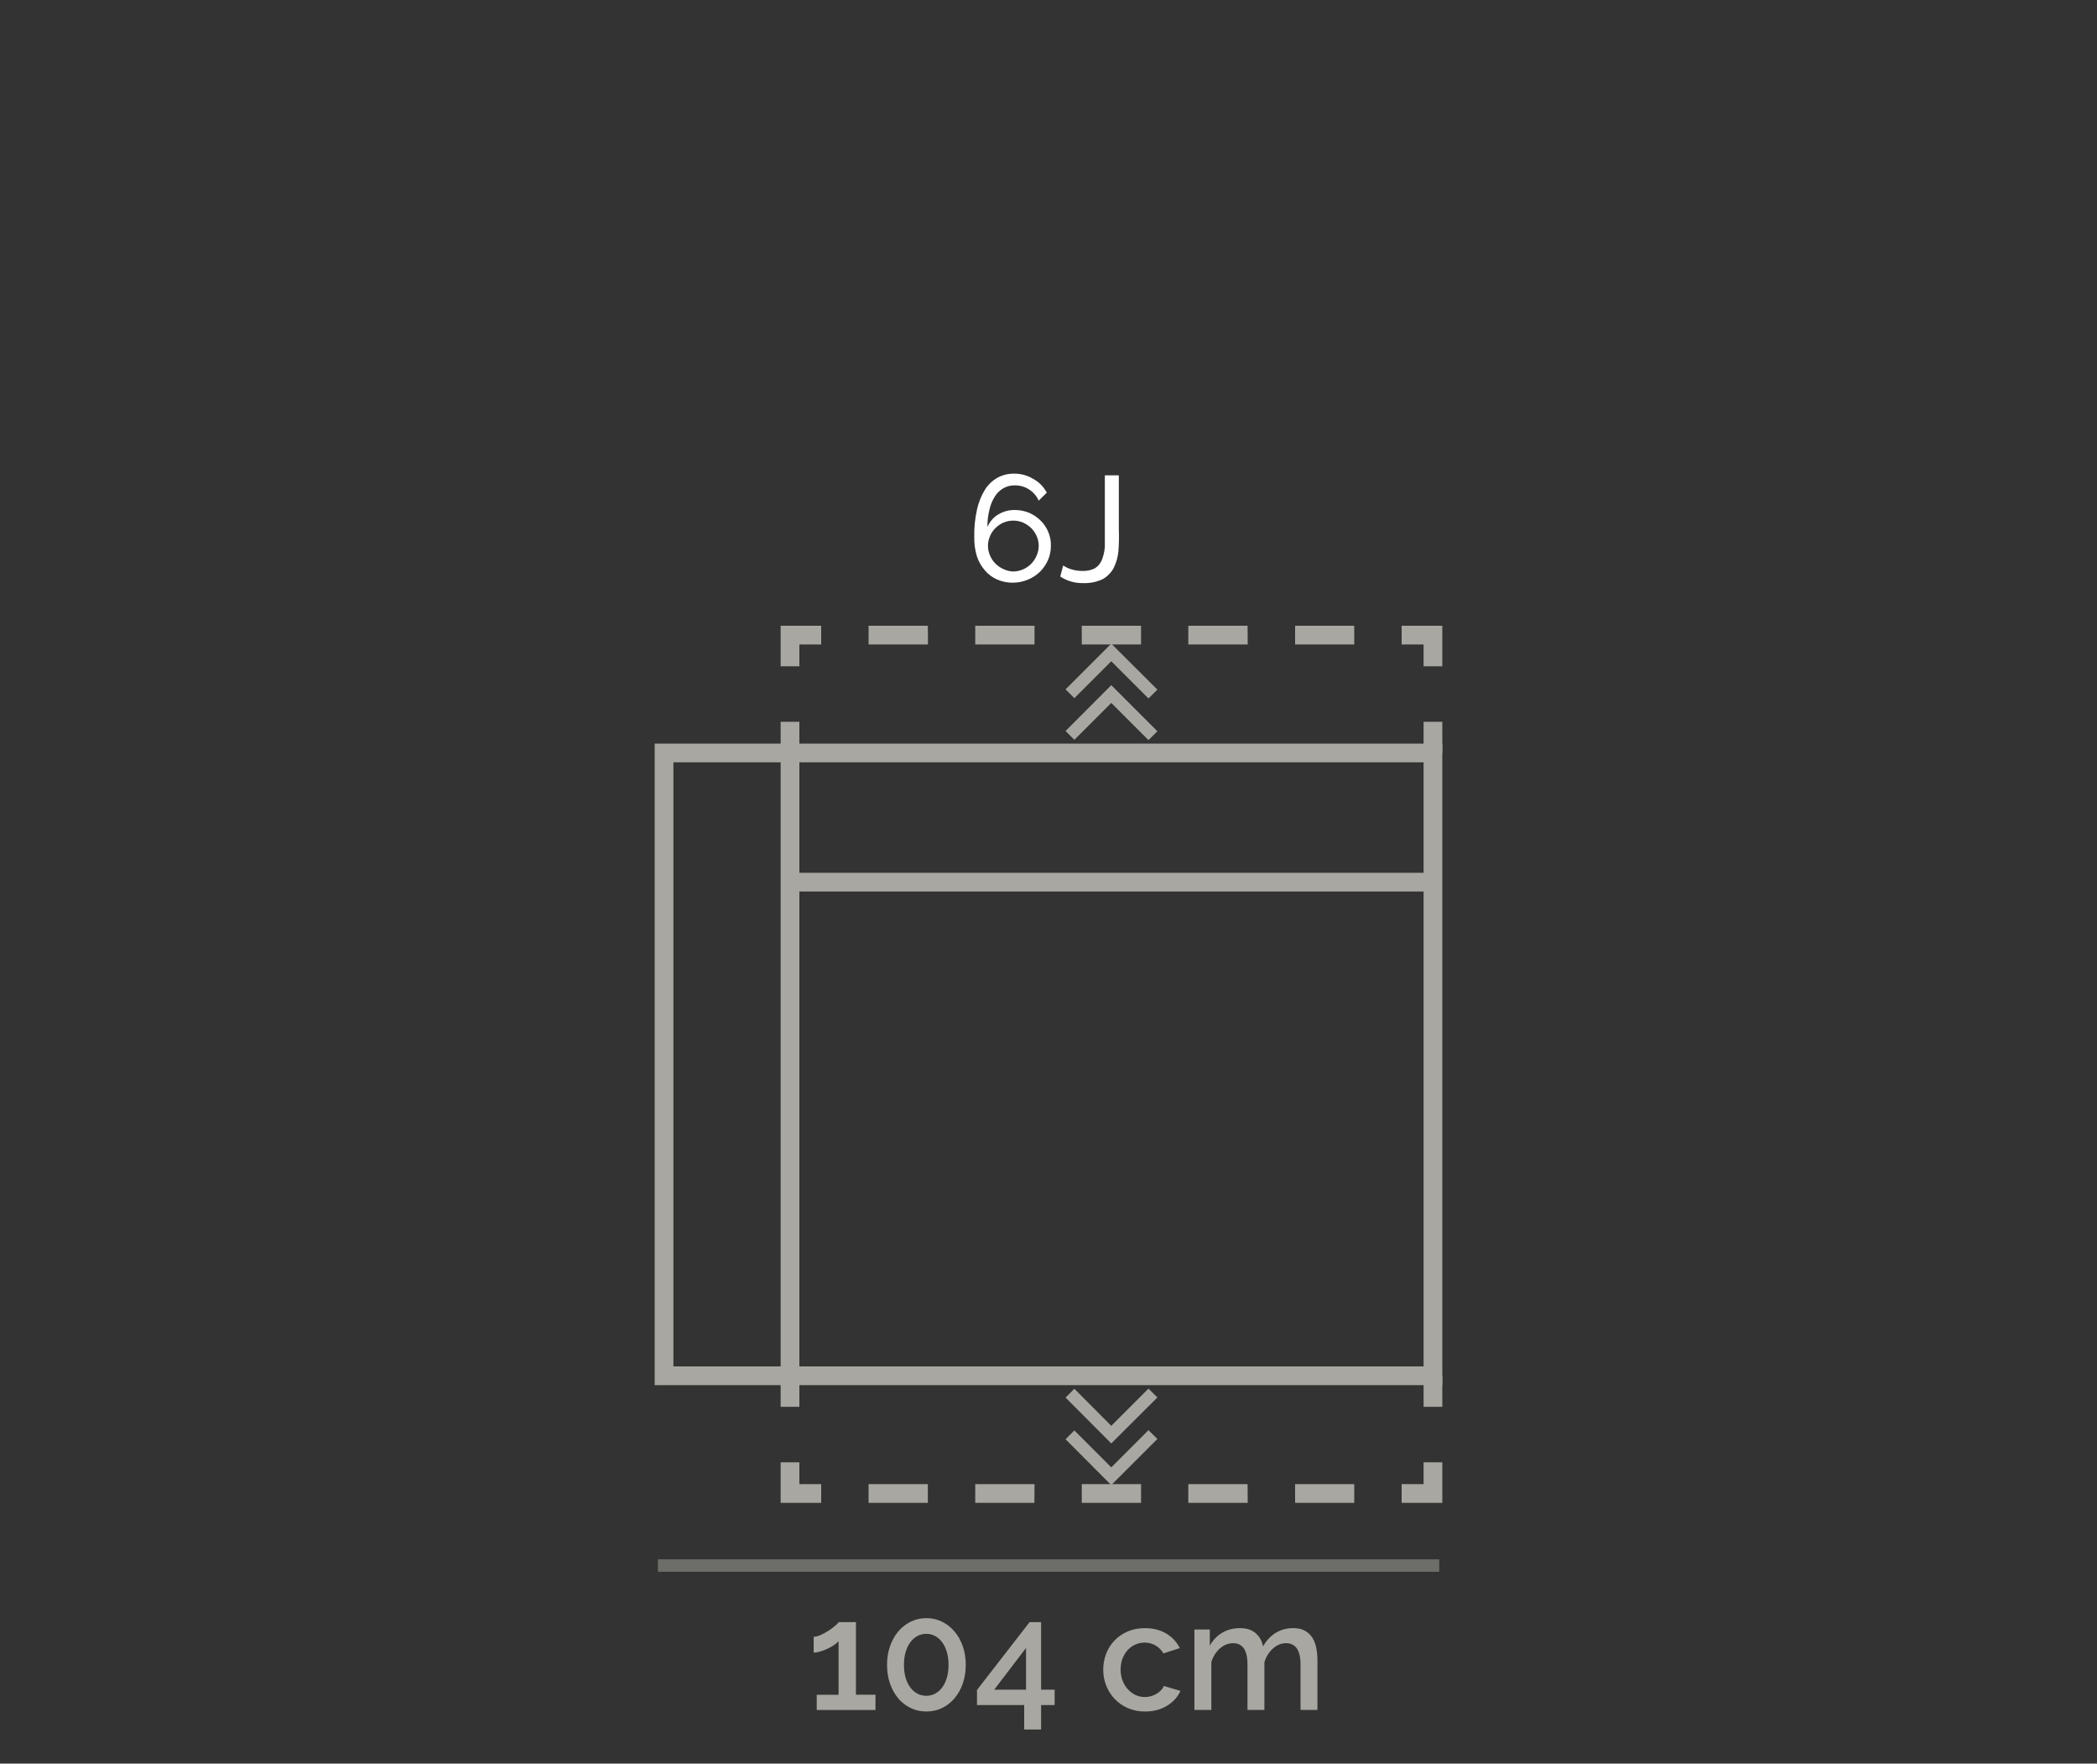 <?xml version="1.0" encoding="utf-8"?>
<!-- Generator: Adobe Illustrator 26.2.1, SVG Export Plug-In . SVG Version: 6.00 Build 0)  -->
<svg version="1.1" id="Livello_1_copia" xmlns="http://www.w3.org/2000/svg" xmlns:xlink="http://www.w3.org/1999/xlink" x="0px"
	 y="0px" viewBox="0 0 150 126.15" style="enable-background:new 0 0 150 126.15;" xml:space="preserve">
<rect x="0" y="0" width="150" height="126.15" fill="#333333" stroke="none"/>
<style type="text/css">
	.st0{fill:#FFFFFF;}
	.st1{opacity:0.5;}
	.st2{fill:#A8A7A1;}
</style>
<g id="_24_6J_BELLAGIO">
	<path class="st0" d="M75.17,39.07c0,0.344-0.071,0.685-0.21,1c-0.139,0.314-0.336,0.599-0.58,0.84
		c-0.525,0.494-1.219,0.77-1.94,0.77c-0.385,0.003-0.767-0.075-1.12-0.23c-0.335-0.148-0.633-0.37-0.87-0.65
		c-0.254-0.292-0.448-0.632-0.57-1c-0.134-0.444-0.199-0.906-0.19-1.37c-0.016-0.672,0.051-1.344,0.2-2
		c0.111-0.506,0.307-0.99,0.58-1.43c0.227-0.349,0.536-0.637,0.9-0.84c0.36-0.191,0.763-0.287,1.17-0.28
		c0.471-0.006,0.935,0.119,1.34,0.36c0.427,0.225,0.775,0.573,1,1l-0.58,0.57c-0.302-0.676-0.98-1.106-1.72-1.09
		c-0.28-0.006-0.556,0.063-0.8,0.2c-0.247,0.141-0.457,0.34-0.61,0.58c-0.183,0.289-0.315,0.607-0.39,0.94
		c-0.105,0.412-0.155,0.835-0.15,1.26c0.152-0.37,0.418-0.682,0.76-0.89c0.36-0.223,0.777-0.337,1.2-0.33
		c0.342,0,0.681,0.065,1,0.19c0.309,0.13,0.59,0.316,0.83,0.55c0.241,0.232,0.431,0.511,0.56,0.82
		C75.119,38.365,75.184,38.717,75.17,39.07z M72.45,40.88c0.24,0,0.478-0.048,0.7-0.14c0.455-0.185,0.815-0.545,1-1
		c0.1-0.22,0.151-0.459,0.15-0.7c0.001-0.241-0.051-0.48-0.15-0.7c-0.095-0.212-0.227-0.405-0.39-0.57
		c-0.17-0.161-0.366-0.293-0.58-0.39c-0.448-0.187-0.952-0.187-1.4,0c-0.212,0.095-0.405,0.227-0.57,0.39
		c-0.17,0.16-0.303,0.354-0.39,0.57c-0.099,0.22-0.151,0.459-0.15,0.7c-0.002,0.241,0.05,0.48,0.15,0.7
		c0.089,0.218,0.222,0.415,0.39,0.58c0.165,0.163,0.358,0.295,0.57,0.39C71.99,40.809,72.218,40.867,72.45,40.88z"/>
	<path class="st0" d="M76.05,40.45c0.176,0.117,0.368,0.208,0.57,0.27c0.269,0.083,0.549,0.124,0.83,0.12
		c0.301,0.011,0.601-0.054,0.87-0.19c0.22-0.137,0.392-0.34,0.49-0.58c0.121-0.3,0.195-0.617,0.22-0.94
		c0-0.37,0-0.8,0-1.28V34h1v3.86c0.022,0.523,0.012,1.048-0.03,1.57c-0.038,0.425-0.157,0.839-0.35,1.22
		c-0.182,0.328-0.452,0.598-0.78,0.78c-0.431,0.202-0.904,0.297-1.38,0.28c-0.585,0.015-1.161-0.149-1.65-0.47L76.05,40.45
		z"/>
	<g class="st1">
		<rect x="47.06" y="111.54" class="st2" width="55.89" height="0.89"/>
	</g>
	<path class="st2" d="M103.17,99.08H46.83V53.19h56.34V99.08z M48.17,97.74h53.66V54.53H48.17V97.74z"/>
	<rect x="55.84" y="53.86" class="st2" width="1.34" height="44.55"/>
	<rect x="56.51" y="62.43" class="st2" width="45.99" height="1.34"/>
	<polygon class="st2" points="82.15,102.3 79.49,104.96 76.85,102.32 76.22,102.95 79.49,106.23 82.79,102.93 	"/>
	<polygon class="st2" points="82.15,99.33 79.49,101.99 76.85,99.34 76.22,99.97 79.49,103.25 82.79,99.96 	"/>
	<rect x="55.84" y="98.4" class="st2" width="1.34" height="2.23"/>
	<polygon class="st2" points="57.18,104.6 55.84,104.6 55.84,107.5 58.74,107.5 58.74,106.16 57.18,106.16 	"/>
	<path class="st2" d="M96.87,107.5h-4.23v-1.34h4.23V107.5z M89.25,107.5H85v-1.34h4.24L89.25,107.5z M81.62,107.5h-4.24v-1.34h4.24
		L81.62,107.5z M73.99,107.5h-4.23v-1.34H74L73.99,107.5z M66.37,107.5h-4.24v-1.34h4.24V107.5z"/>
	<polygon class="st2" points="103.17,104.6 101.83,104.6 101.83,106.16 100.26,106.16 100.26,107.5 103.17,107.5 	"/>
	<rect x="101.83" y="98.4" class="st2" width="1.34" height="2.23"/>
	<polygon class="st2" points="79.49,46.04 76.22,49.31 76.85,49.94 79.49,47.3 82.15,49.96 82.79,49.33 	"/>
	<polygon class="st2" points="79.49,49.01 76.22,52.29 76.85,52.92 79.49,50.28 82.15,52.94 82.79,52.31 	"/>
	<rect x="55.84" y="51.63" class="st2" width="1.34" height="2.23"/>
	<polygon class="st2" points="58.74,44.76 55.84,44.76 55.84,47.66 57.18,47.66 57.18,46.1 58.74,46.1 	"/>
	<path class="st2" d="M96.87,46.1h-4.23v-1.34h4.23V46.1z M89.25,46.1H85v-1.34h4.24L89.25,46.1z M81.62,46.1h-4.24v-1.34h4.24
		L81.62,46.1z M74,46.1h-4.24v-1.34H74V46.1z M66.38,46.1h-4.25v-1.34h4.24L66.38,46.1z"/>
	<polygon class="st2" points="103.17,44.76 100.26,44.76 100.26,46.1 101.83,46.1 101.83,47.66 103.17,47.66 	"/>
	<rect x="101.83" y="51.63" class="st2" width="1.34" height="2.23"/>
</g>
<g>
	<path class="st2" d="M62.624,121.226v1.089h-4.202v-1.089h1.562v-3.839c-0.066,0.088-0.169,0.18-0.308,0.274
		c-0.14,0.096-0.293,0.184-0.462,0.265c-0.169,0.08-0.345,0.148-0.528,0.203
		c-0.184,0.055-0.345,0.083-0.484,0.083v-1.134c0.146,0,0.317-0.044,0.511-0.132s0.381-0.19,0.561-0.308
		s0.337-0.234,0.473-0.352c0.136-0.117,0.214-0.201,0.236-0.253h1.243v5.192H62.624z"/>
	<path class="st2" d="M69.081,119.092c0,0.483-0.071,0.929-0.214,1.336s-0.341,0.759-0.594,1.057
		c-0.253,0.297-0.55,0.527-0.891,0.692c-0.341,0.165-0.713,0.248-1.117,0.248s-0.777-0.083-1.122-0.248
		s-0.642-0.396-0.891-0.692c-0.249-0.298-0.445-0.649-0.588-1.057s-0.214-0.853-0.214-1.336
		c0-0.484,0.071-0.93,0.214-1.337s0.339-0.759,0.588-1.056c0.249-0.297,0.546-0.53,0.891-0.699
		c0.345-0.168,0.719-0.253,1.122-0.253s0.775,0.085,1.117,0.253c0.341,0.169,0.638,0.402,0.891,0.699
		c0.253,0.297,0.451,0.648,0.594,1.056S69.081,118.608,69.081,119.092z M67.849,119.092
		c0-0.33-0.039-0.631-0.115-0.902c-0.077-0.272-0.187-0.506-0.33-0.704s-0.312-0.35-0.506-0.456
		s-0.405-0.16-0.632-0.16c-0.242,0-0.46,0.054-0.654,0.16c-0.194,0.106-0.363,0.258-0.506,0.456
		c-0.143,0.198-0.253,0.433-0.33,0.704c-0.077,0.272-0.116,0.572-0.116,0.902s0.039,0.631,0.116,0.901
		c0.077,0.272,0.187,0.505,0.33,0.699c0.143,0.194,0.312,0.345,0.506,0.45c0.194,0.106,0.412,0.16,0.654,0.16
		c0.227,0,0.438-0.054,0.632-0.16c0.194-0.105,0.363-0.256,0.506-0.45s0.253-0.428,0.33-0.699
		C67.811,119.723,67.849,119.422,67.849,119.092z"/>
	<path class="st2" d="M73.261,123.712v-1.749h-3.377v-1.078l3.762-4.852h0.825v4.829h0.968v1.101h-0.968v1.749H73.261z
		 M71.116,120.862h2.277v-2.981L71.116,120.862z"/>
	<path class="st2" d="M78.915,119.433c0-0.403,0.07-0.785,0.209-1.145c0.14-0.358,0.34-0.674,0.6-0.945
		c0.261-0.272,0.574-0.486,0.94-0.644c0.367-0.158,0.777-0.236,1.232-0.236c0.594,0,1.105,0.13,1.534,0.39
		c0.43,0.261,0.75,0.607,0.963,1.04l-1.177,0.374c-0.14-0.242-0.327-0.431-0.561-0.566s-0.495-0.204-0.781-0.204
		c-0.241,0-0.467,0.048-0.676,0.144c-0.209,0.095-0.391,0.23-0.545,0.401s-0.274,0.376-0.363,0.61
		c-0.088,0.235-0.132,0.495-0.132,0.781c0,0.278,0.046,0.537,0.138,0.775s0.216,0.445,0.374,0.621
		c0.157,0.177,0.341,0.314,0.55,0.413c0.209,0.099,0.431,0.148,0.666,0.148c0.146,0,0.293-0.021,0.44-0.06
		s0.281-0.098,0.401-0.171c0.121-0.073,0.228-0.157,0.319-0.253c0.092-0.095,0.159-0.198,0.203-0.308l1.188,0.352
		c-0.19,0.433-0.51,0.787-0.957,1.062c-0.447,0.275-0.976,0.413-1.584,0.413c-0.447,0-0.855-0.081-1.221-0.242
		c-0.367-0.161-0.681-0.38-0.94-0.654c-0.261-0.275-0.462-0.593-0.606-0.952
		C78.987,120.217,78.915,119.836,78.915,119.433z"/>
	<path class="st2" d="M94.238,122.314h-1.21v-3.223c0-0.535-0.089-0.928-0.265-1.178
		c-0.176-0.249-0.433-0.374-0.769-0.374c-0.345,0-0.658,0.127-0.94,0.38s-0.486,0.581-0.61,0.984v3.41h-1.21
		v-3.223c0-0.543-0.089-0.938-0.265-1.183c-0.176-0.246-0.429-0.369-0.759-0.369c-0.345,0-0.66,0.125-0.946,0.374
		c-0.286,0.25-0.491,0.576-0.616,0.98v3.421h-1.21v-5.753h1.101v1.155c0.227-0.403,0.526-0.714,0.896-0.93
		c0.37-0.217,0.794-0.324,1.27-0.324s0.853,0.124,1.127,0.374c0.275,0.249,0.446,0.56,0.512,0.935
		c0.242-0.425,0.546-0.75,0.913-0.974c0.366-0.224,0.785-0.335,1.254-0.335c0.337,0,0.618,0.064,0.842,0.192
		c0.224,0.128,0.401,0.299,0.533,0.511c0.132,0.213,0.224,0.461,0.275,0.743c0.051,0.282,0.077,0.581,0.077,0.896
		V122.314z"/>
</g>
</svg>
